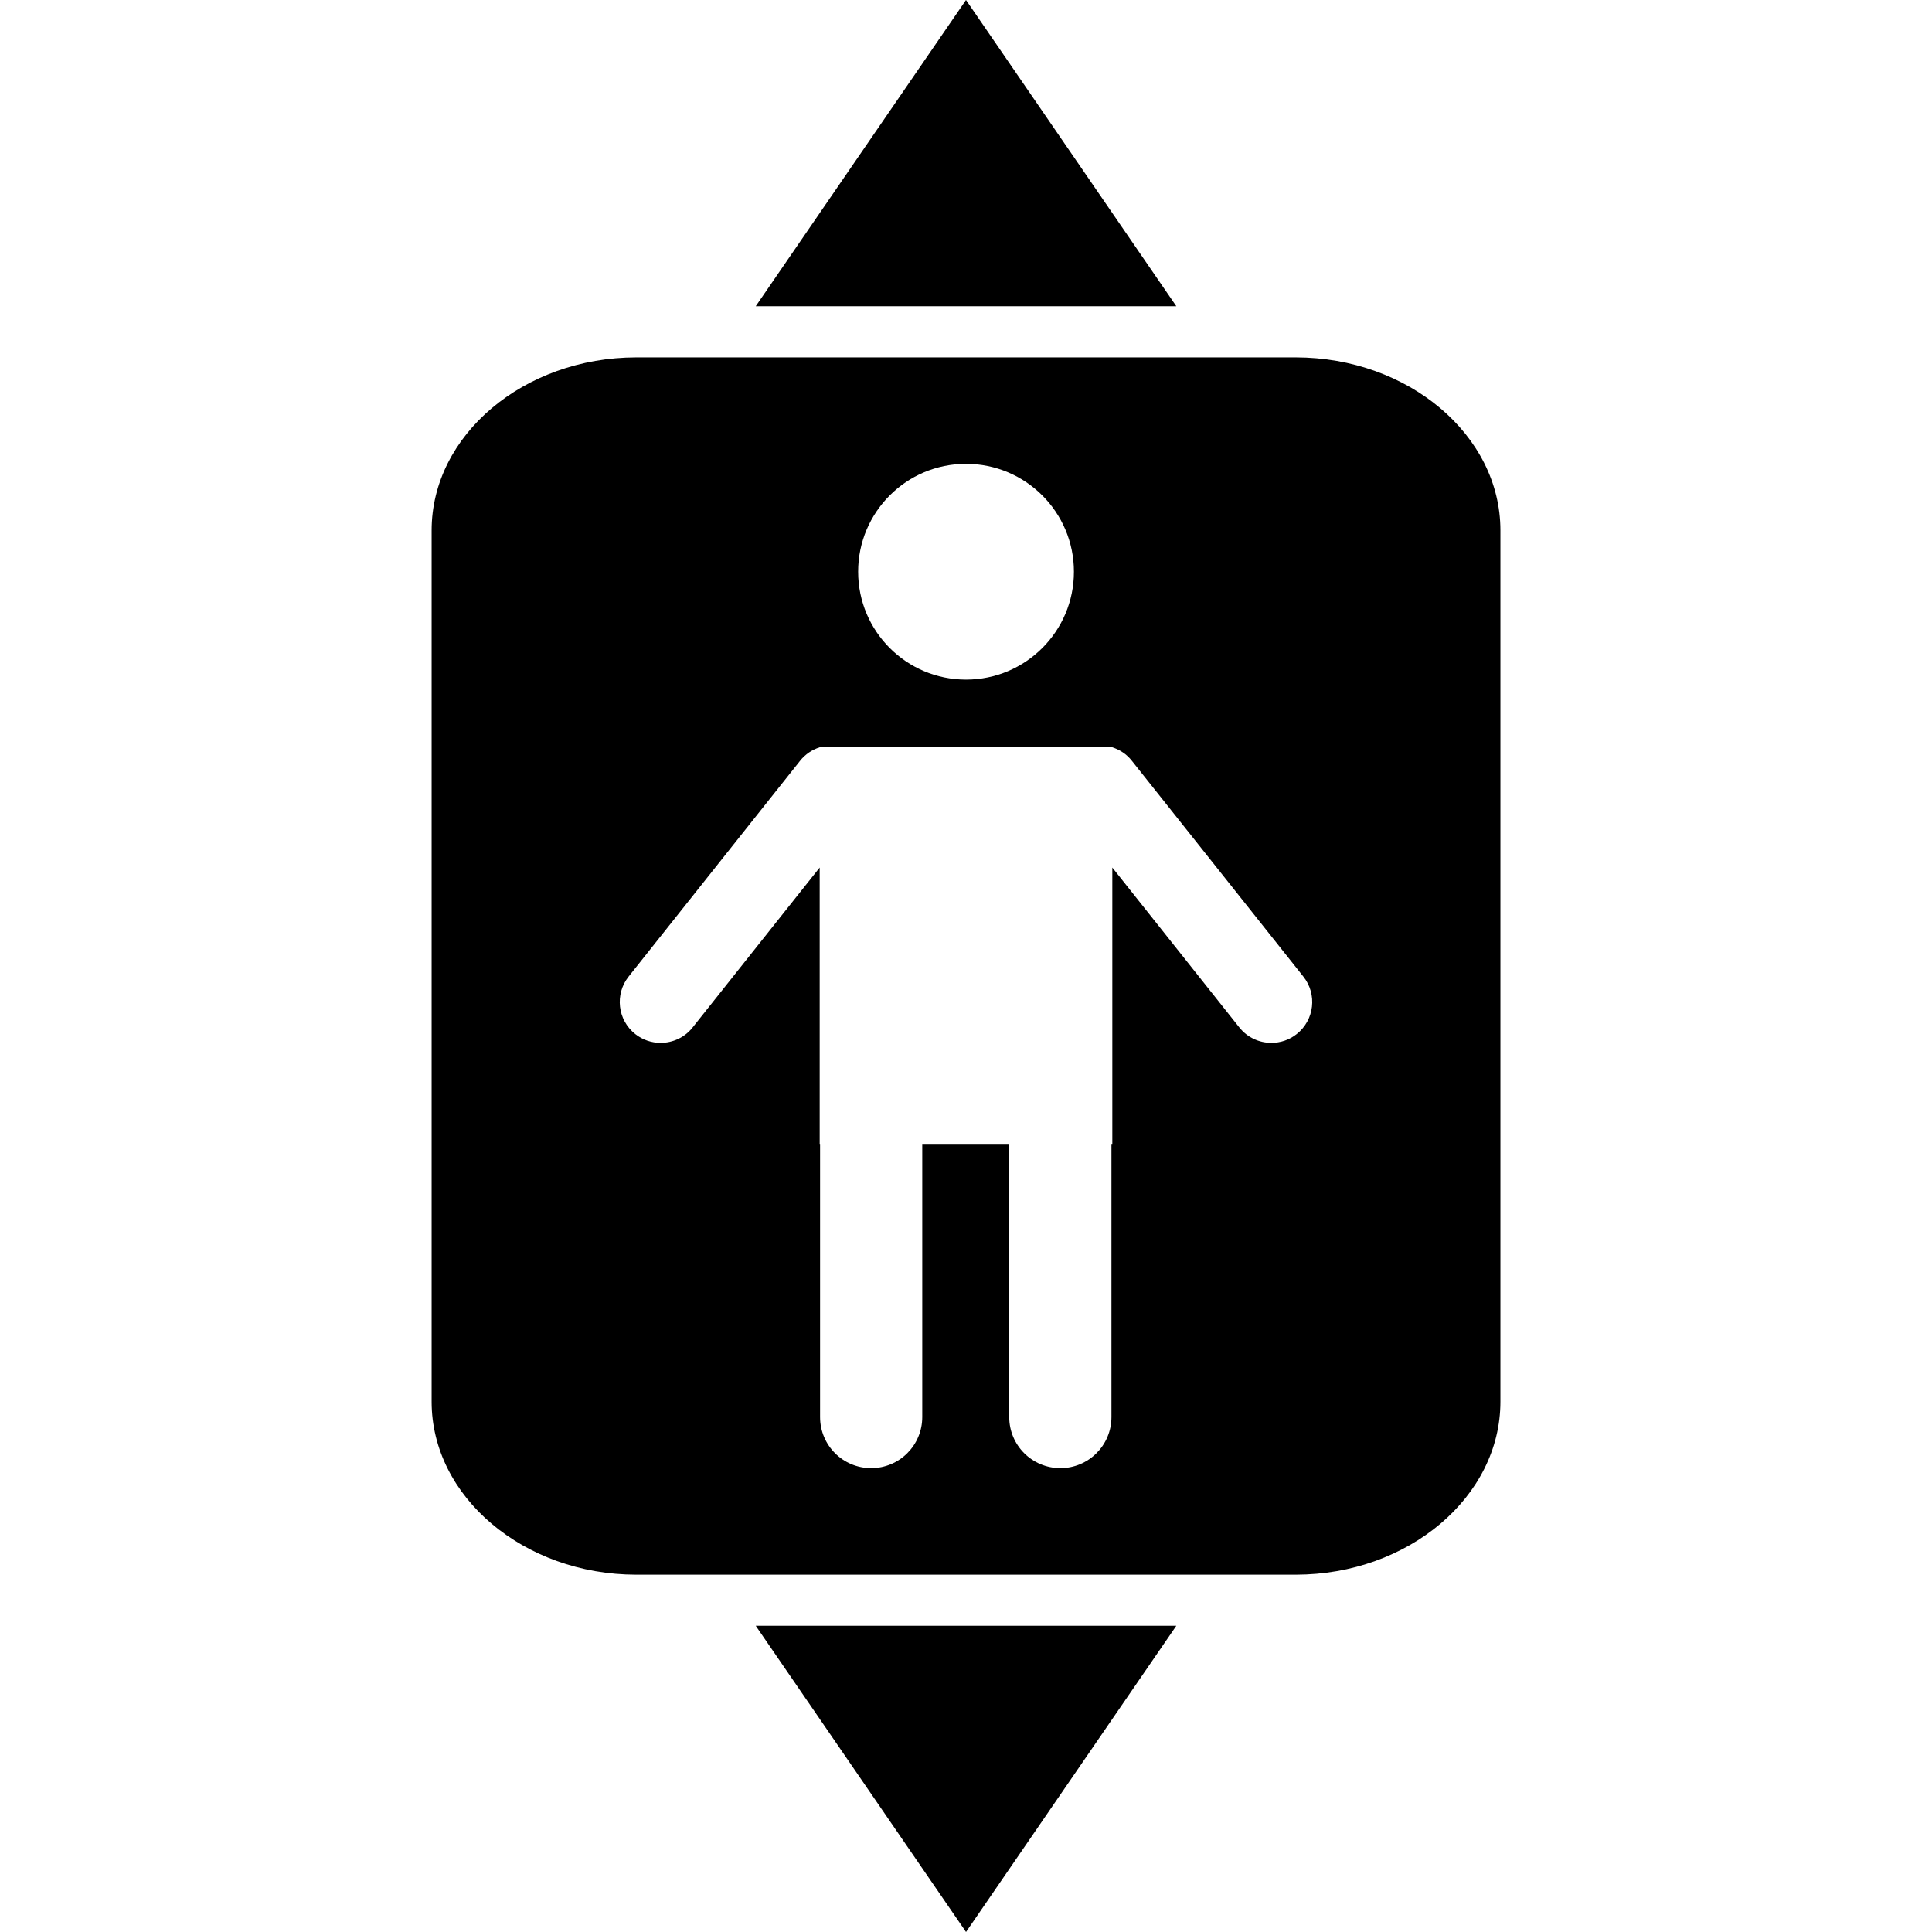 <?xml version="1.0" ?>
<!DOCTYPE svg  PUBLIC '-//W3C//DTD SVG 1.1//EN'  'http://www.w3.org/Graphics/SVG/1.1/DTD/svg11.dtd'>
<svg enable-background="new 0 0 64 64" height="64px" id="Layer_1" version="1.1" viewBox="0 0 64 64" width="64px" xml:space="preserve" xmlns="http://www.w3.org/2000/svg" xmlns:xlink="http://www.w3.org/1999/xlink">
    <g>
        <polygon points="32,0 25.035,10.144 38.967,10.144  " />
        <polygon points="32.001,64 38.967,53.856 25.035,53.856  " />
        <path d="M42.92,11.839H21.081c-3.73,0-6.783,2.577-6.783,5.729v28.866c0,3.15,3.053,5.729,6.783,5.729H42.92   c3.732,0,6.783-2.578,6.783-5.729V17.567C49.703,14.416,46.652,11.839,42.92,11.839z M32,15.365c1.975,0,3.575,1.6,3.575,3.574   c0,1.974-1.6,3.574-3.575,3.574c-1.973,0-3.573-1.601-3.573-3.574C28.426,16.965,30.027,15.365,32,15.365z M42.957,34.253   c-0.248,0.198-0.545,0.293-0.842,0.293c-0.398,0-0.793-0.175-1.061-0.512l-4.207-5.295v9.154h-0.029v9.049   c0,0.936-0.758,1.692-1.691,1.692c-0.938,0-1.695-0.757-1.695-1.692v-9.049h-2.881v9.049c0,0.936-0.757,1.692-1.693,1.692   c-0.936,0-1.692-0.757-1.692-1.692v-9.049h-0.013v-9.154l-4.208,5.295c-0.266,0.337-0.663,0.512-1.061,0.512   c-0.296,0-0.592-0.095-0.842-0.293c-0.586-0.466-0.683-1.317-0.218-1.903l5.679-7.147c0.173-0.219,0.402-0.369,0.649-0.447h9.695   c0.248,0.078,0.477,0.229,0.648,0.447l5.68,7.147C43.641,32.936,43.543,33.787,42.957,34.253z" />
    </g>
</svg>
